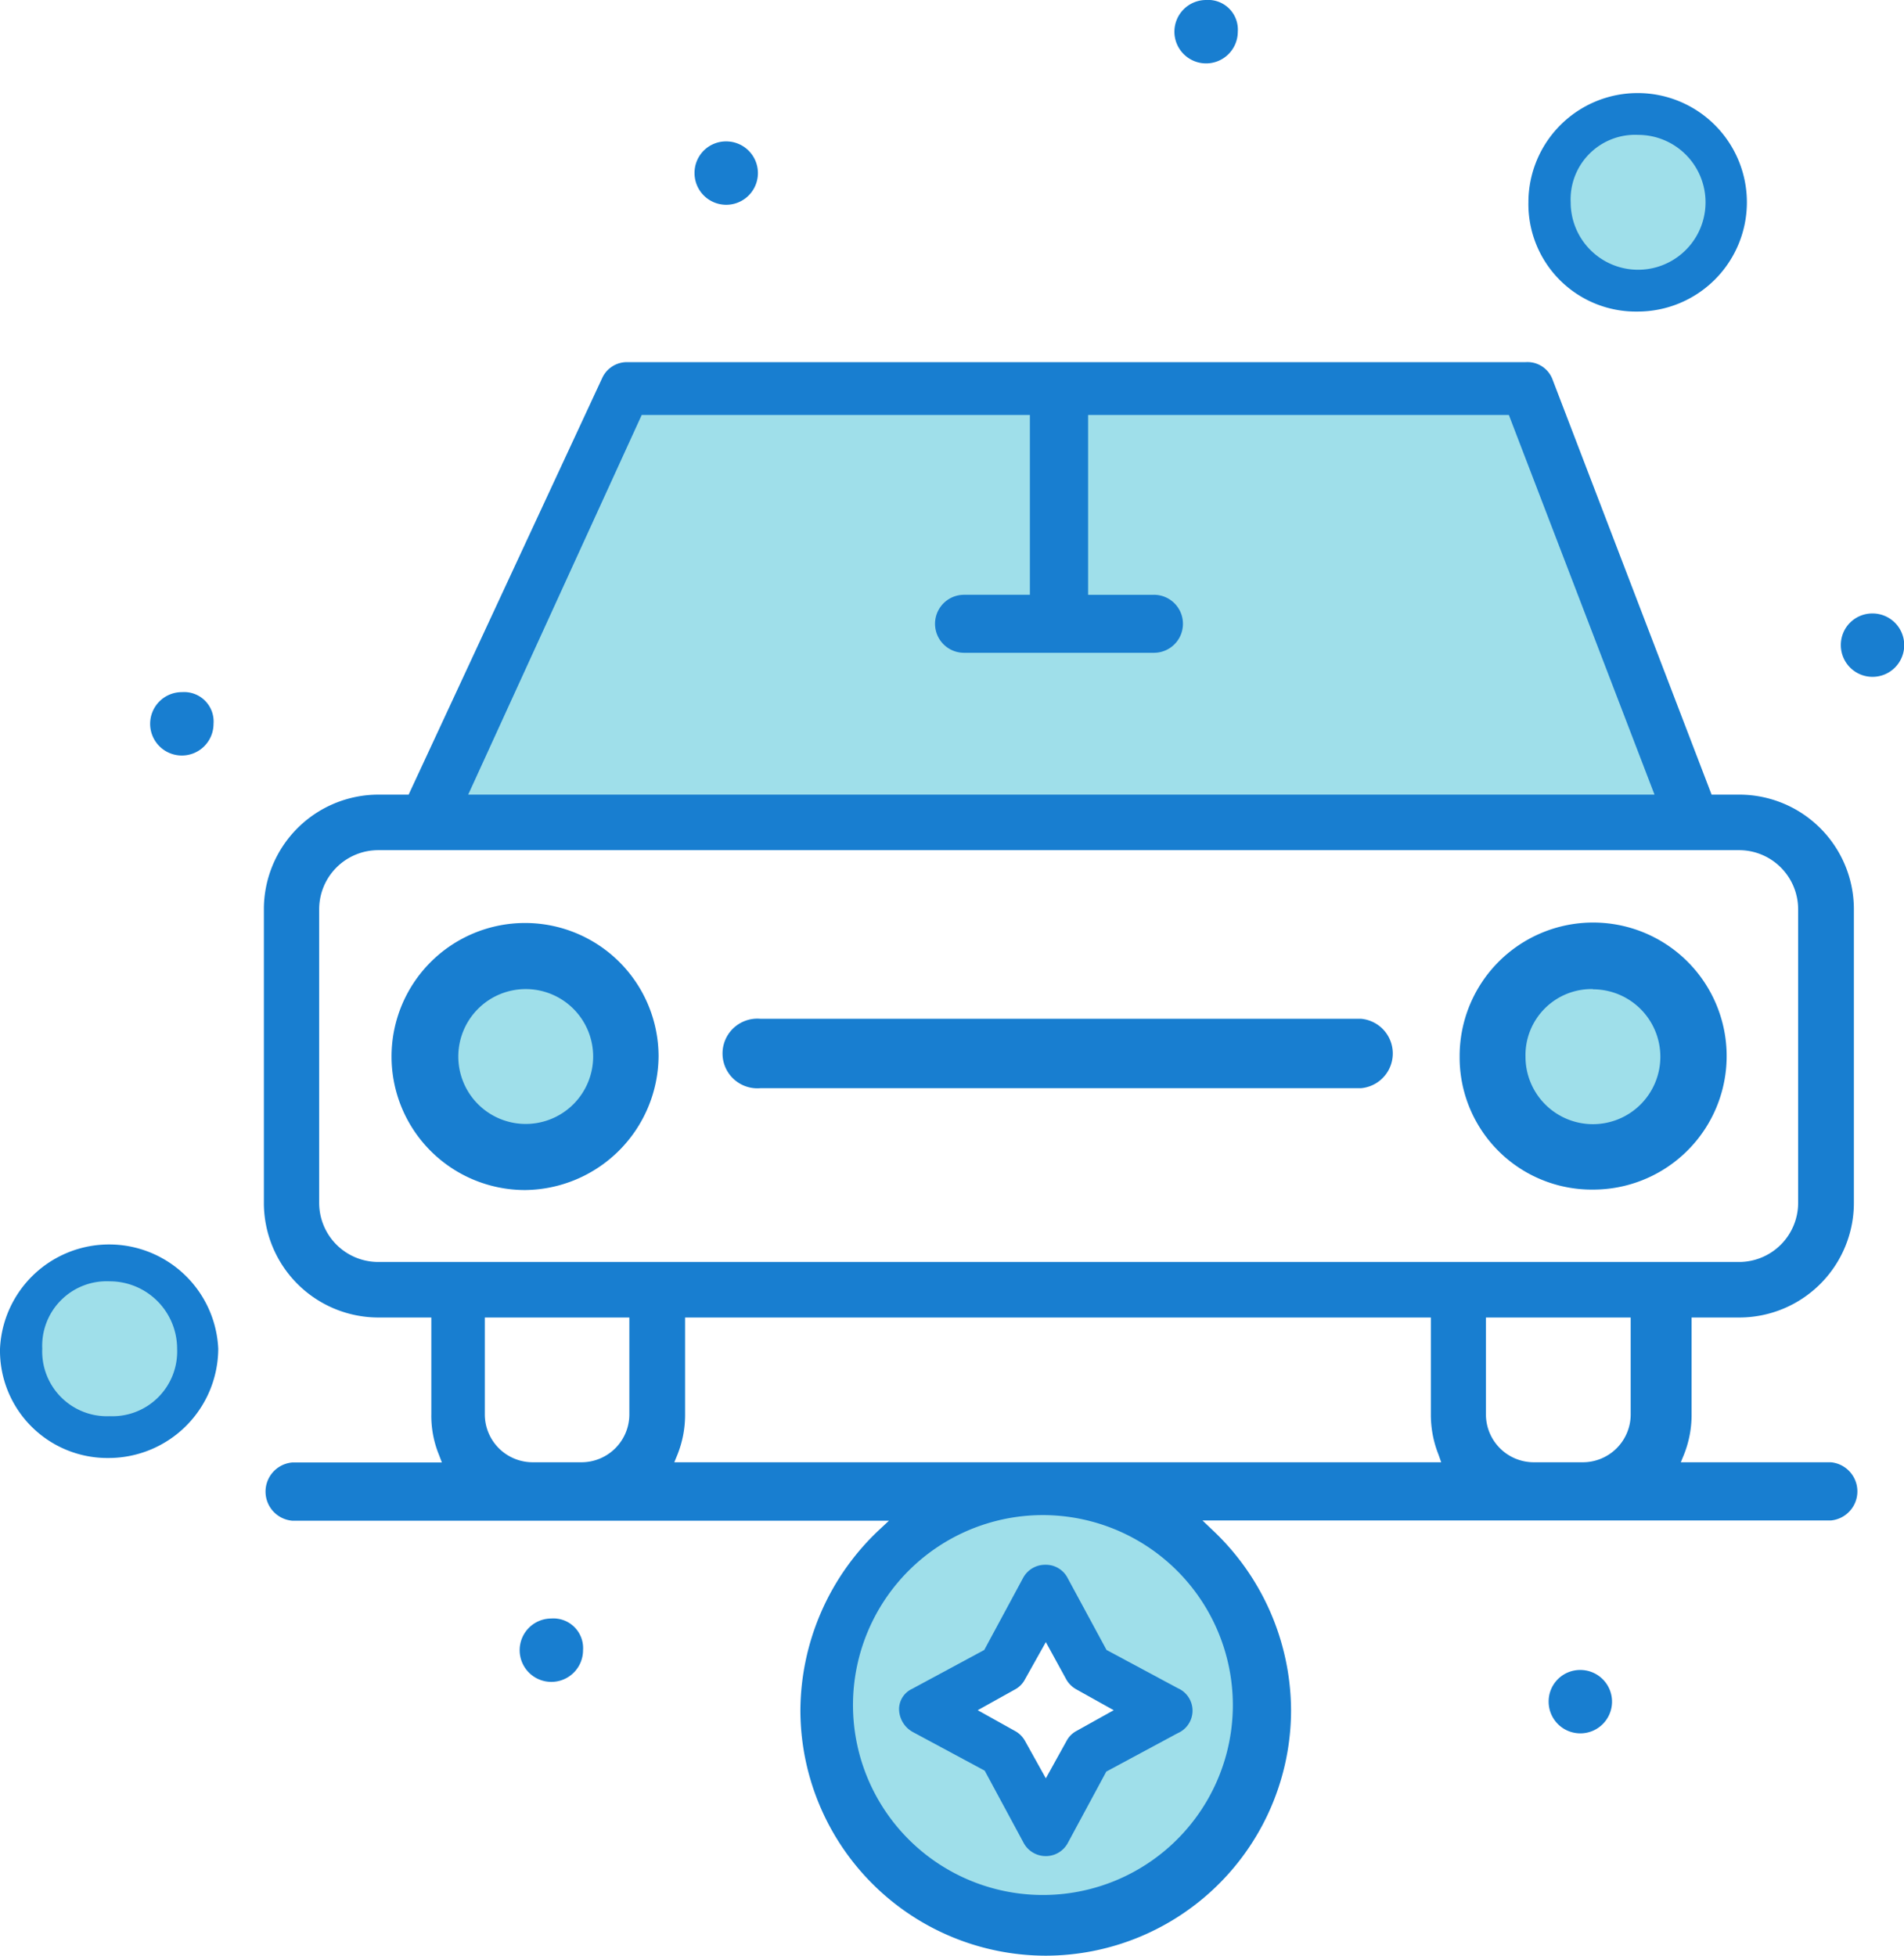 <svg xmlns="http://www.w3.org/2000/svg" viewBox="0 0 84.71 87"><defs><style>.cls-1{fill:#9fdfea;}.cls-2{fill:#187ed0;}</style></defs><g id="Livello_2" data-name="Livello 2"><g id="_1" data-name="1"><path class="cls-1" d="M46.52,67.25a9,9,0,1,0,9,9A9,9,0,0,0,46.52,67.25Zm0,14-5-5,5-5,4,4Z"/><circle class="cls-1" cx="23.52" cy="47.25" r="4"/><circle class="cls-1" cx="70.52" cy="47.25" r="4"/><polygon class="cls-1" points="19.52 36.25 27.52 17.25 67.52 17.25 75.52 36.25 19.52 36.25"/><path class="cls-2" d="M70.3,74.29a1.41,1.41,0,1,1-1.4,1.41A1.4,1.4,0,0,1,70.3,74.29Z"/><path class="cls-2" d="M83.3,27.29a1.41,1.41,0,1,1-1.4,1.41A1.4,1.4,0,0,1,83.3,27.29Z"/><path class="cls-2" d="M32.3,6.29A1.41,1.41,0,1,1,30.9,7.7,1.4,1.4,0,0,1,32.3,6.29Z"/><path class="cls-1" d="M72.85,4.9a3.92,3.92,0,1,0,3.92,3.92A4,4,0,0,0,72.85,4.9Z"/><path class="cls-2" d="M24.53,72a1.41,1.41,0,1,0,1.41,1.41A1.32,1.32,0,0,0,24.53,72Z"/><path class="cls-2" d="M8.1,30.79A1.41,1.41,0,1,0,9.5,32.2,1.31,1.31,0,0,0,8.1,30.79Z"/><path class="cls-2" d="M53.66,0a1.41,1.41,0,1,0,1.41,1.41A1.32,1.32,0,0,0,53.66,0Z"/><path class="cls-2" d="M68,9a4.86,4.86,0,1,1,4.85,4.86A4.78,4.78,0,0,1,68,9Zm1.88,0a3,3,0,1,0,6,0,3,3,0,0,0-3-3A2.87,2.87,0,0,0,69.88,9Z"/><path class="cls-1" d="M4.85,55.9a3.92,3.92,0,0,0,0,7.83,3.88,3.88,0,0,0,3.92-3.91A4,4,0,0,0,4.85,55.9Z"/><path class="cls-2" d="M0,60a4.86,4.86,0,0,1,9.71,0,4.88,4.88,0,0,1-4.86,4.86A4.78,4.78,0,0,1,0,60Zm1.88,0a2.88,2.88,0,0,0,3,3,2.88,2.88,0,0,0,3-3,3,3,0,0,0-3-3A2.87,2.87,0,0,0,1.88,60Z"/><path class="cls-2" d="M46.53,87A10.93,10.93,0,0,1,35.61,76.08a11.09,11.09,0,0,1,3.48-8l.46-.43H13a1.3,1.3,0,0,1,0-2.59h6.66l-.13-.34a4.59,4.59,0,0,1-.34-1.81V58.61H16.83a5.1,5.1,0,0,1-5.09-5.1V40.45a5.1,5.1,0,0,1,5.09-5.1h1.35L26.8,16.8a1.21,1.21,0,0,1,1.08-.69h40a1.19,1.19,0,0,1,1.2.79l7.07,18.45h1.24a5.1,5.1,0,0,1,5.09,5.1V53.51a5.1,5.1,0,0,1-5.09,5.1H75.26V62.9a4.78,4.78,0,0,1-.34,1.81l-.14.34h6.67a1.3,1.3,0,0,1,0,2.59H53.5l.45.43a11.06,11.06,0,0,1,3.49,8A10.93,10.93,0,0,1,46.53,87Zm-.12-19.6a8.45,8.45,0,1,0,8.44,8.44A8.46,8.46,0,0,0,46.41,67.4Zm19.7-4.5a2.13,2.13,0,0,0,2.15,2.15H70.4a2.13,2.13,0,0,0,2.15-2.15V58.61H66.11Zm-35.63,0a4.78,4.78,0,0,1-.34,1.81l-.14.34H64.12L64,64.71a4.78,4.78,0,0,1-.34-1.81V58.61H30.48Zm-8.91,0a2.13,2.13,0,0,0,2.15,2.15h2.14A2.13,2.13,0,0,0,28,62.9V58.61H21.57ZM16.83,37.82a2.63,2.63,0,0,0-2.63,2.63V53.51a2.63,2.63,0,0,0,2.63,2.63H77.41A2.63,2.63,0,0,0,80,53.51V40.45a2.63,2.63,0,0,0-2.62-2.63Zm4-2.47H73.61L67.13,18.46H48.41v8h2.93a1.29,1.29,0,1,1,0,2.58H42.89a1.29,1.29,0,1,1,0-2.58h2.93v-8H28.55Z"/><path class="cls-2" d="M29.3,47a5.94,5.94,0,1,0-5.94,5.94A6,6,0,0,0,29.3,47Zm-8.91,0a3,3,0,1,1,3,3A3,3,0,0,1,20.39,47Z"/><path class="cls-2" d="M70.87,52.92A5.94,5.94,0,1,0,64.94,47,5.88,5.88,0,0,0,70.87,52.92Zm0-8.91a3,3,0,1,1-3,3A2.94,2.94,0,0,1,70.87,44Z"/><path class="cls-2" d="M33.82,48.41H60.54a1.55,1.55,0,0,0,0-3.09H33.82a1.55,1.55,0,1,0,0,3.09Z"/><path class="cls-2" d="M46.53,82.57a1.12,1.12,0,0,1-1-.61l-1.72-3.19-3.18-1.71A1.18,1.18,0,0,1,40,76a1,1,0,0,1,.58-.87l3.21-1.73,1.72-3.19a1.11,1.11,0,0,1,1-.6,1.09,1.09,0,0,1,1,.61l1.72,3.18L52.4,75.1a1.09,1.09,0,0,1,0,2l-3.18,1.71L47.5,82A1.11,1.11,0,0,1,46.53,82.57Zm-.93-7.86a1.07,1.07,0,0,1-.43.44l-1.67.93,1.65.92a1.12,1.12,0,0,1,.45.44l.93,1.67.92-1.66a1.07,1.07,0,0,1,.43-.44l1.67-.93-1.65-.92a1.17,1.17,0,0,1-.45-.43l-.92-1.68Z"/></g></g></svg>